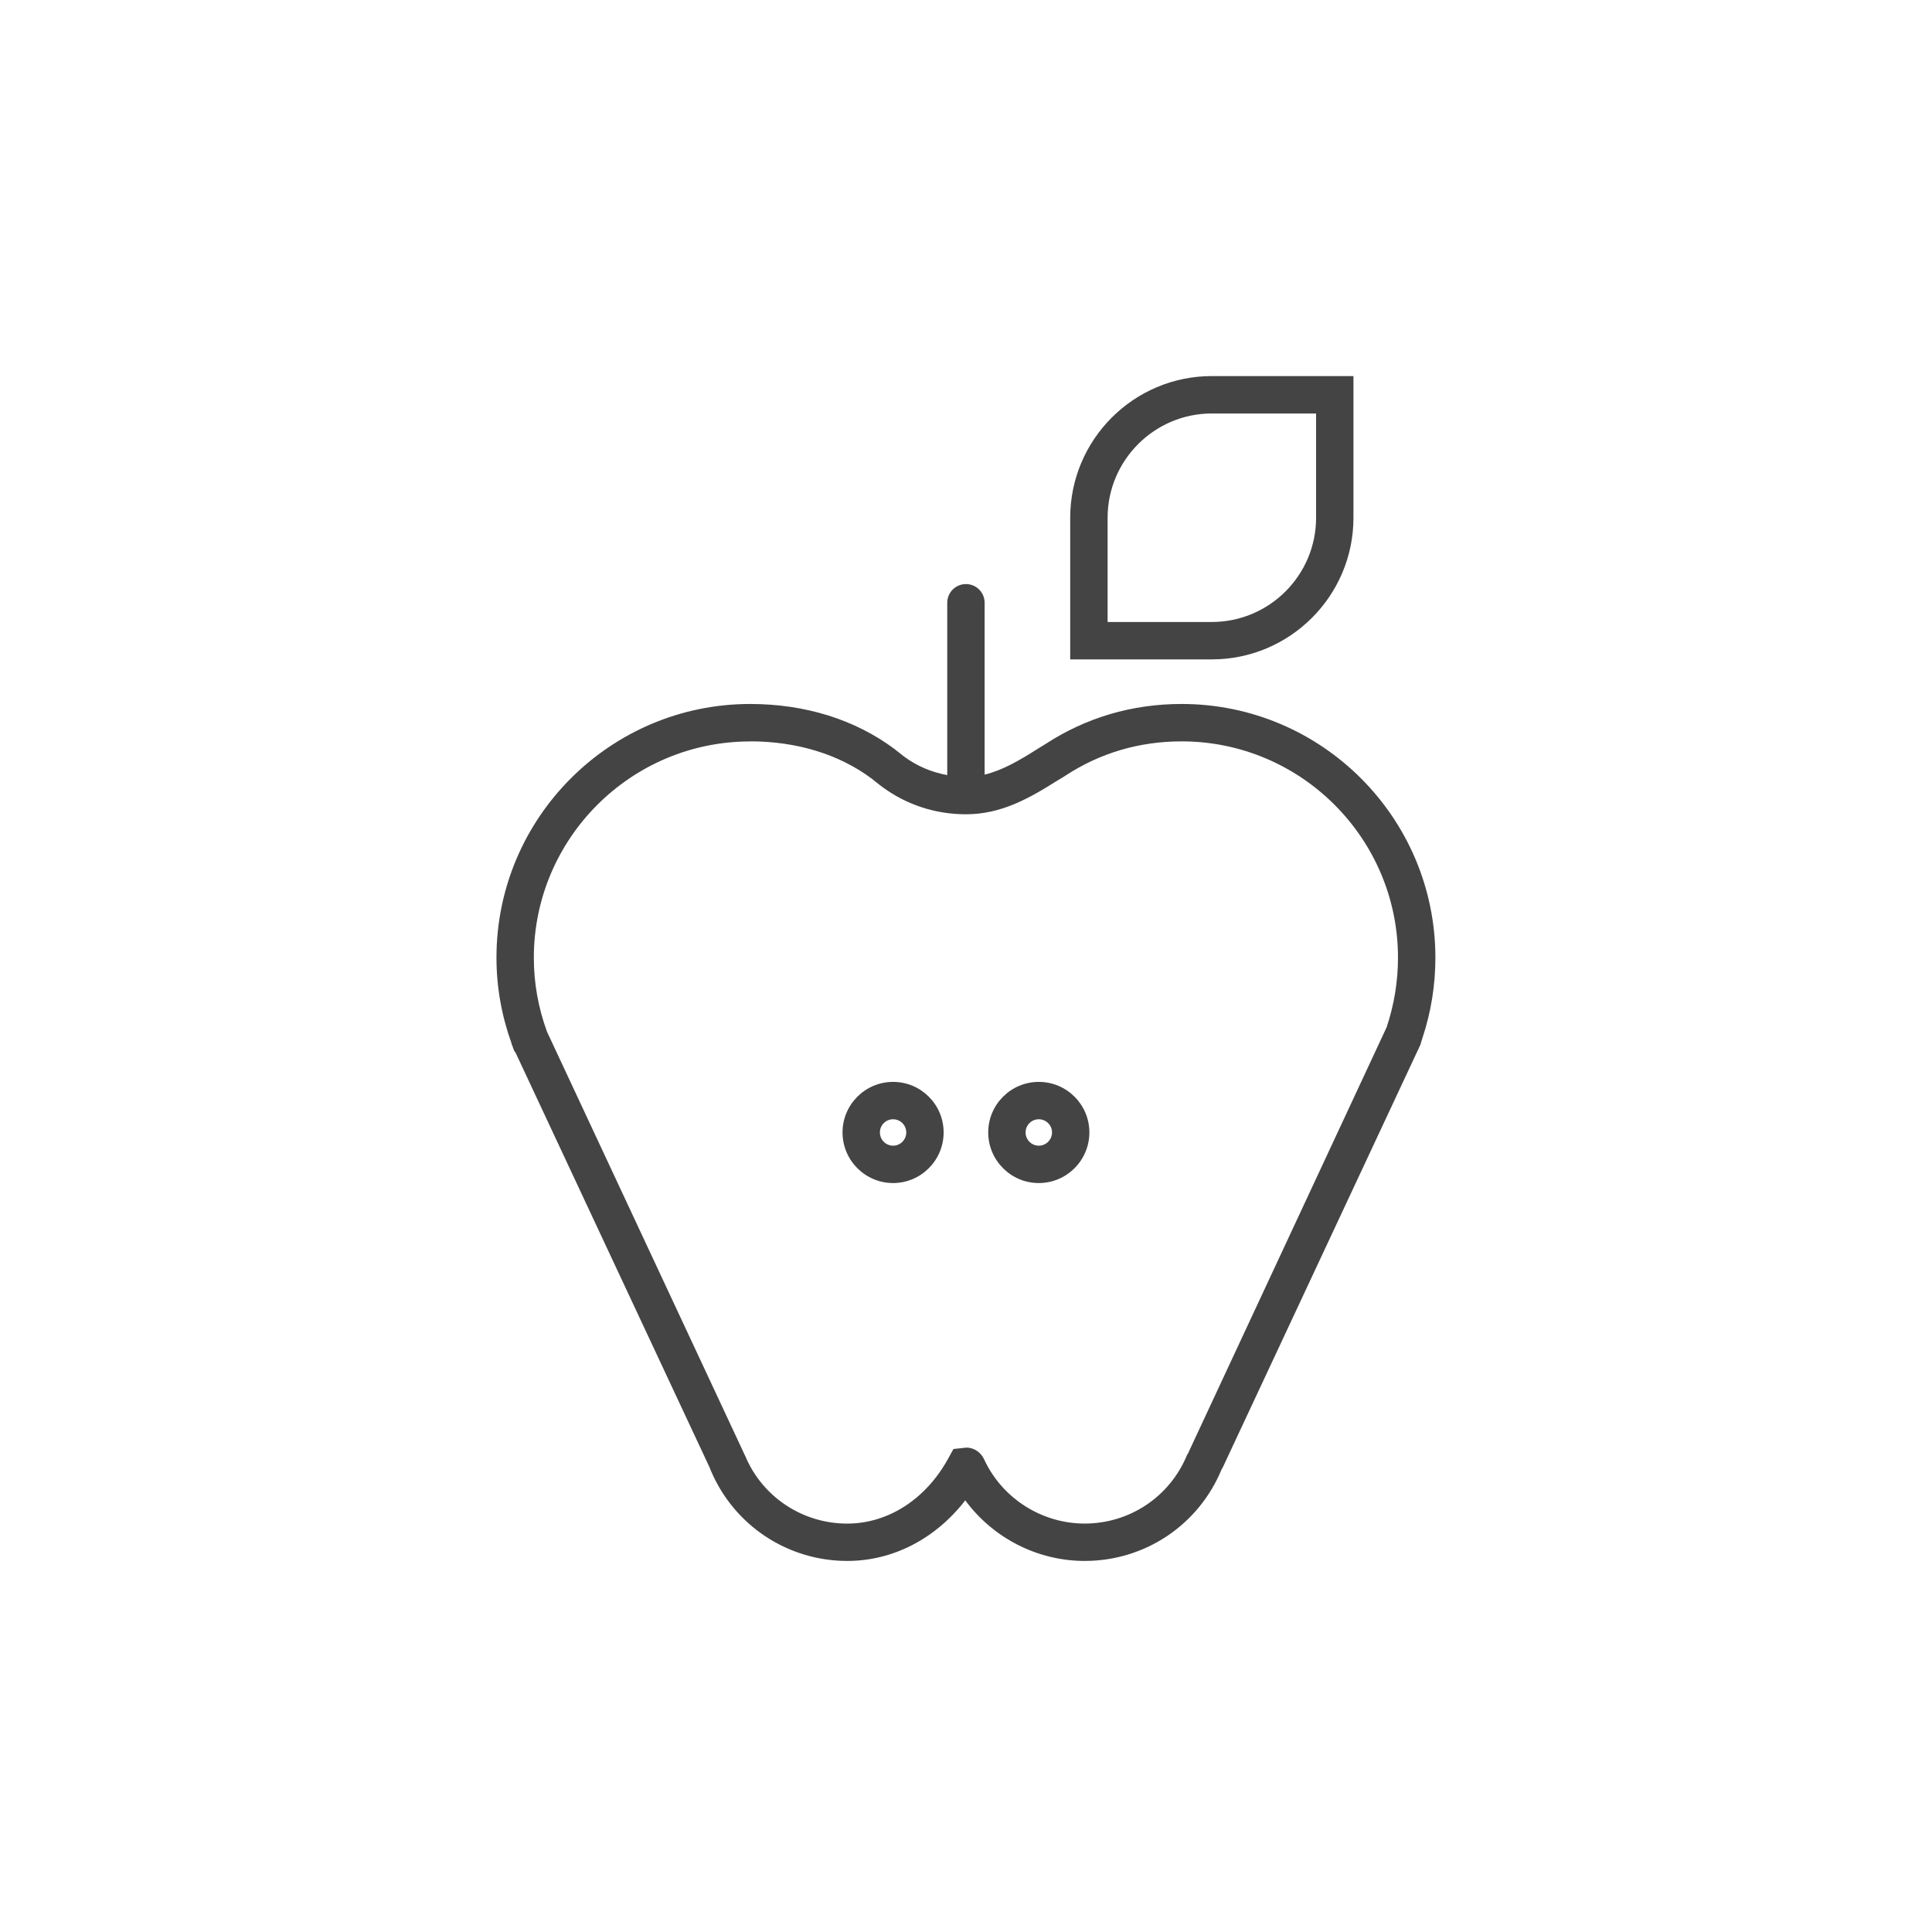 <!-- Generated by IcoMoon.io -->
<svg version="1.1" xmlns="http://www.w3.org/2000/svg" width="64" height="64" viewBox="0 0 64 64">
<title>healthyfood</title>
<path fill="#444" d="M16.958 34.614l0.018 0.037c0.017 0.044 0.027 0.089 0.045 0.132 0.015 0.037 0.041 0.063 0.062 0.097l6.42 13.724 0.047 0.116c0.771 1.815 2.543 2.988 4.515 2.988 1.515 0 2.921-0.731 3.911-2.007 0.914 1.242 2.382 2.007 3.957 2.007 1.999 0 3.781-1.195 4.538-3.043 0-0.001 0-0.002 0.001-0.003 0.005-0.011 0.017-0.015 0.021-0.025l6.557-14.023 0.071-0.231c0.284-0.854 0.428-1.749 0.428-2.659 0-4.634-3.77-8.404-8.403-8.404-1.647 0-3.171 0.45-4.529 1.337l-0.265 0.163c-0.591 0.374-1.145 0.698-1.735 0.84v-5.693c0-0.342-0.277-0.619-0.619-0.619s-0.619 0.277-0.619 0.619v5.709c-0.515-0.093-1.001-0.297-1.429-0.613-0.052-0.038-0.123-0.095-0.187-0.147l-0.138-0.109c-1.307-0.973-2.958-1.487-4.775-1.487-4.634 0-8.404 3.77-8.404 8.404 0 0.979 0.173 1.933 0.5 2.84 0.005 0.016 0.003 0.033 0.011 0.049zM24.849 24.558c1.549 0 2.945 0.429 4.028 1.235l0.111 0.089c0.079 0.063 0.166 0.133 0.228 0.178 0.807 0.599 1.77 0.914 2.781 0.914 1.165 0 2.091-0.524 3.009-1.104l0.165-0.099c0.071-0.043 0.112-0.069 0.123-0.077 1.153-0.754 2.449-1.135 3.851-1.135 3.951 0 7.165 3.215 7.165 7.165 0 0.778-0.123 1.541-0.374 2.301l-6.566 14.088c-0.003 0.007-0.002 0.014-0.005 0.020-0.013 0.021-0.032 0.038-0.041 0.062-0.567 1.382-1.898 2.275-3.393 2.275-1.422 0-2.73-0.835-3.325-2.116-0.107-0.241-0.331-0.395-0.586-0.401l-0.436 0.047-0.181 0.329c-0.741 1.341-1.988 2.142-3.338 2.142-1.475 0-2.799-0.876-3.37-2.221l-6.574-14.071c-0.287-0.783-0.437-1.606-0.437-2.453 0.001-3.951 3.216-7.165 7.167-7.165z"></path>
<path fill="#444" d="M44.835 17.152v-4.694h-4.692c-2.587 0-4.691 2.105-4.691 4.694v4.691h4.691c2.587 0 4.692-2.104 4.692-4.691zM36.691 17.152c0-1.905 1.549-3.455 3.452-3.455h3.454v3.455c0 1.903-1.549 3.452-3.454 3.452h-3.452v-3.452z"></path>
<path fill="#444" d="M29.585 39.19c0.923 0 1.674-0.753 1.674-1.677s-0.751-1.674-1.674-1.674c-0.924 0-1.675 0.751-1.675 1.674 0 0.924 0.751 1.677 1.675 1.677zM29.585 37.077c0.241 0 0.436 0.195 0.436 0.436 0 0.242-0.195 0.439-0.436 0.439s-0.437-0.197-0.437-0.439c0-0.241 0.195-0.436 0.437-0.436z"></path>
<path fill="#444" d="M34.411 39.19c0.925 0 1.676-0.753 1.676-1.677s-0.752-1.674-1.676-1.674-1.675 0.751-1.675 1.674c0 0.924 0.751 1.677 1.675 1.677zM34.411 37.077c0.241 0 0.439 0.195 0.439 0.436 0 0.242-0.197 0.439-0.439 0.439s-0.437-0.197-0.437-0.439c0-0.241 0.195-0.436 0.437-0.436z"></path>
</svg>
